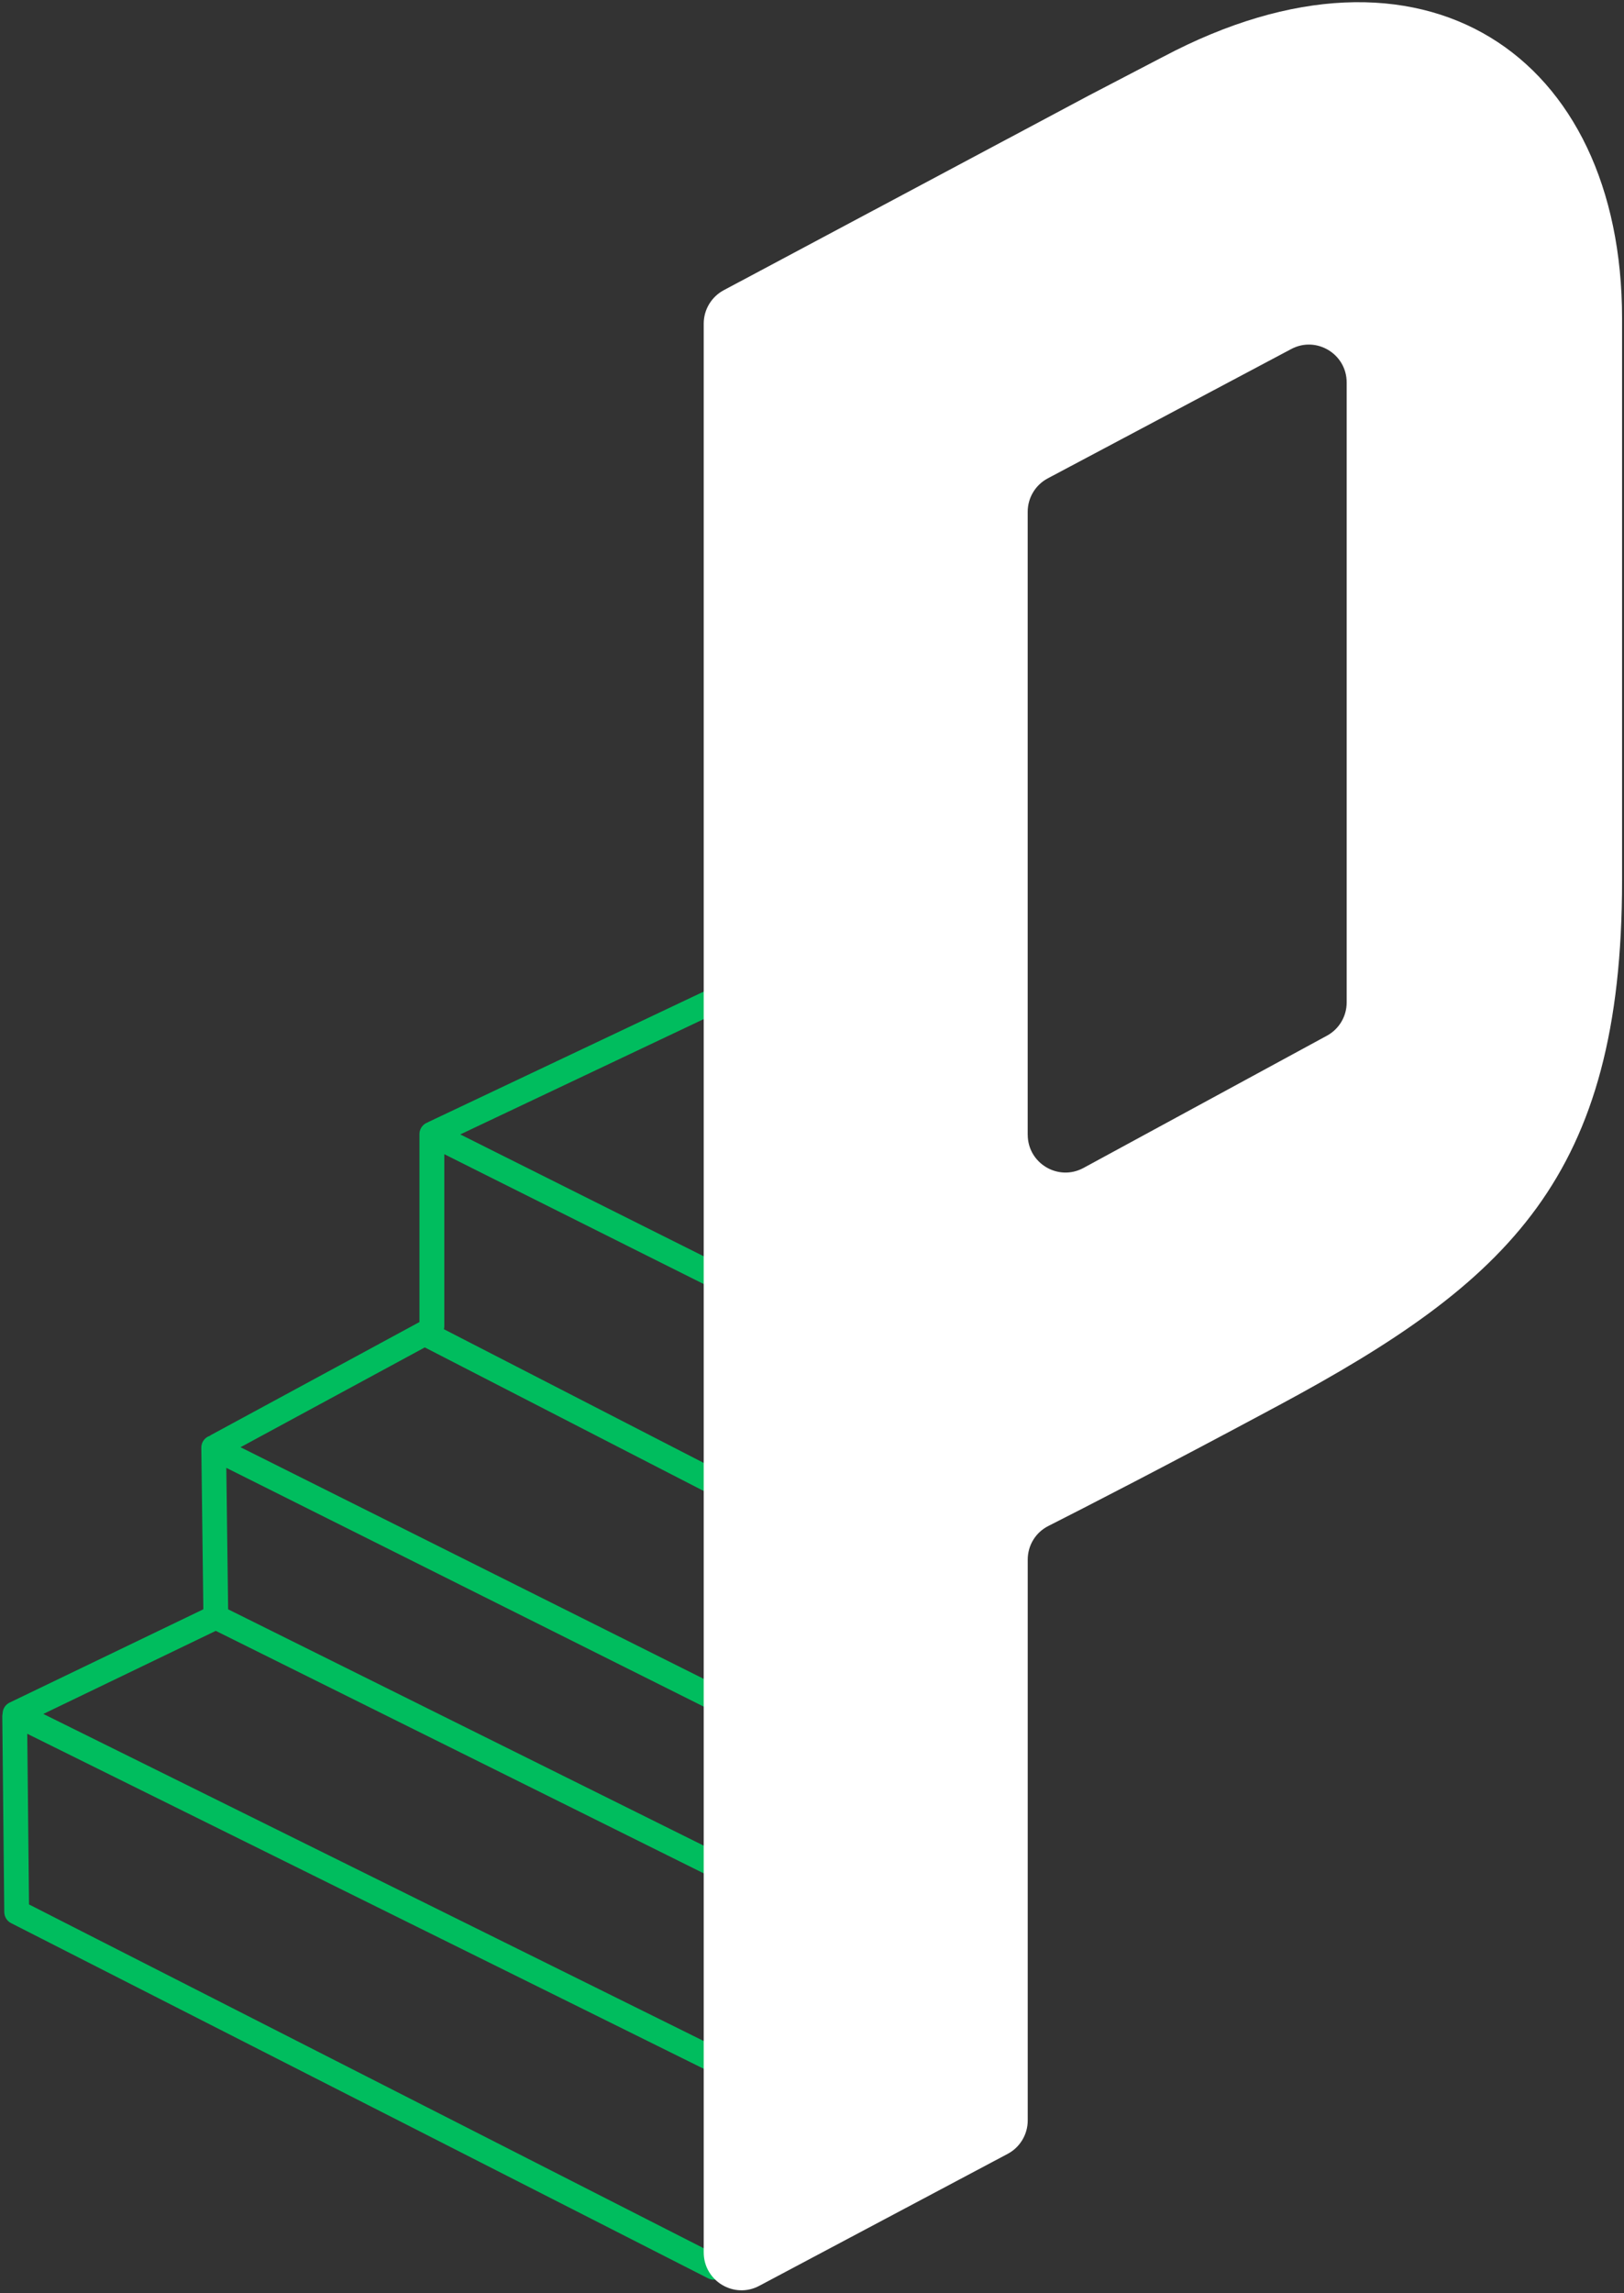 <svg xmlns="http://www.w3.org/2000/svg" width="547" height="772" viewBox="0 0 547 772" fill="none"><rect x="0" y="0" width="547" height="772" fill="#333333" stroke="none"/><g clip-path="url(#clip0_68_1085)"><path d="M316.25 533.24L149.52 447.47C149.6 447.15 149.65 446.83 149.65 446.49V388.56L276.5 452.02C277.07 452.32 277.71 452.47 278.38 452.47C279.98 452.47 281.41 451.59 282.12 450.17C283.15 448.1 282.32 445.58 280.26 444.55L155.03 381.9L295.84 315.23C297.92 314.25 298.82 311.75 297.83 309.66C296.84 307.59 294.34 306.69 292.25 307.67L144.22 377.75C144.13 377.79 144.06 377.85 143.97 377.9C143.73 377.99 143.49 378.1 143.27 378.23C142.04 379 141.28 380.35 141.28 381.78V445.08C141.21 445.11 141.14 445.14 141.07 445.18L71.06 483.09C70.9 483.18 70.76 483.29 70.61 483.39C70.32 483.49 70.03 483.62 69.76 483.79C68.52 484.57 67.79 485.92 67.81 487.39L68.49 541.76L3.24 573.17C1.82 573.85 0.9 575.29 0.88 576.86C0.81 577.17 0.77 577.49 0.77 577.82L1.44 643.72C1.46 645.27 2.36 646.72 3.72 647.4L238.5 766.98C239.1 767.28 239.75 767.44 240.39 767.44C241.98 767.44 243.41 766.56 244.11 765.16C244.62 764.15 244.71 763.01 244.36 761.94C244.01 760.89 243.27 760.03 242.28 759.54L9.77 641.12L9.18 583.67L262.35 708.98C262.95 709.27 263.57 709.42 264.2 709.42C264.77 709.42 265.33 709.3 265.87 709.07C267.01 708.57 267.87 707.6 268.21 706.42L285.14 649.1C285.71 647.15 284.81 645.08 282.99 644.16L76.84 541.77L76.23 494.15L251.74 581.88C252.31 582.18 252.95 582.33 253.61 582.33C255.21 582.33 256.64 581.45 257.35 580.03C258.38 577.96 257.55 575.44 255.49 574.41L81.01 487.2L143.08 453.6L312.39 540.71C313 541.01 313.64 541.17 314.3 541.17C315.87 541.17 317.29 540.3 318.02 538.91C319.08 536.86 318.27 534.33 316.22 533.27L316.25 533.24ZM276.15 650.09L261.62 699.27L14.6 576.99L72.68 549.02L276.15 650.09Z" fill="#00BD5E"></path><path d="M346.15 381.99V172.28C346.15 167.58 348.75 163.25 352.91 161.04L434.9 117.51C443.36 113 453.59 119.14 453.59 128.75V337.48C453.59 342.15 451.04 346.44 446.94 348.66L364.95 393.18C356.47 397.78 346.16 391.65 346.16 381.99M391.68 19.16L366.6 32.23L243.77 97.7C239.63 99.92 237.03 104.24 237.03 108.94V758.28C237.03 767.88 247.26 774.02 255.72 769.52L339.4 725.09C343.56 722.89 346.16 718.55 346.16 713.85V525.05C346.16 520.25 348.8 515.9 353.08 513.73C365.25 507.57 392.78 493.46 430.52 473.2C508.34 431.44 546.35 396.23 546.35 296.38V107.22C546.35 18.72 479.38 -27.37 391.7 19.16" fill="white"></path></g><defs><clipPath id="clip0_68_1085"><rect width="547" height="772" fill="white"></rect></clipPath></defs></svg>